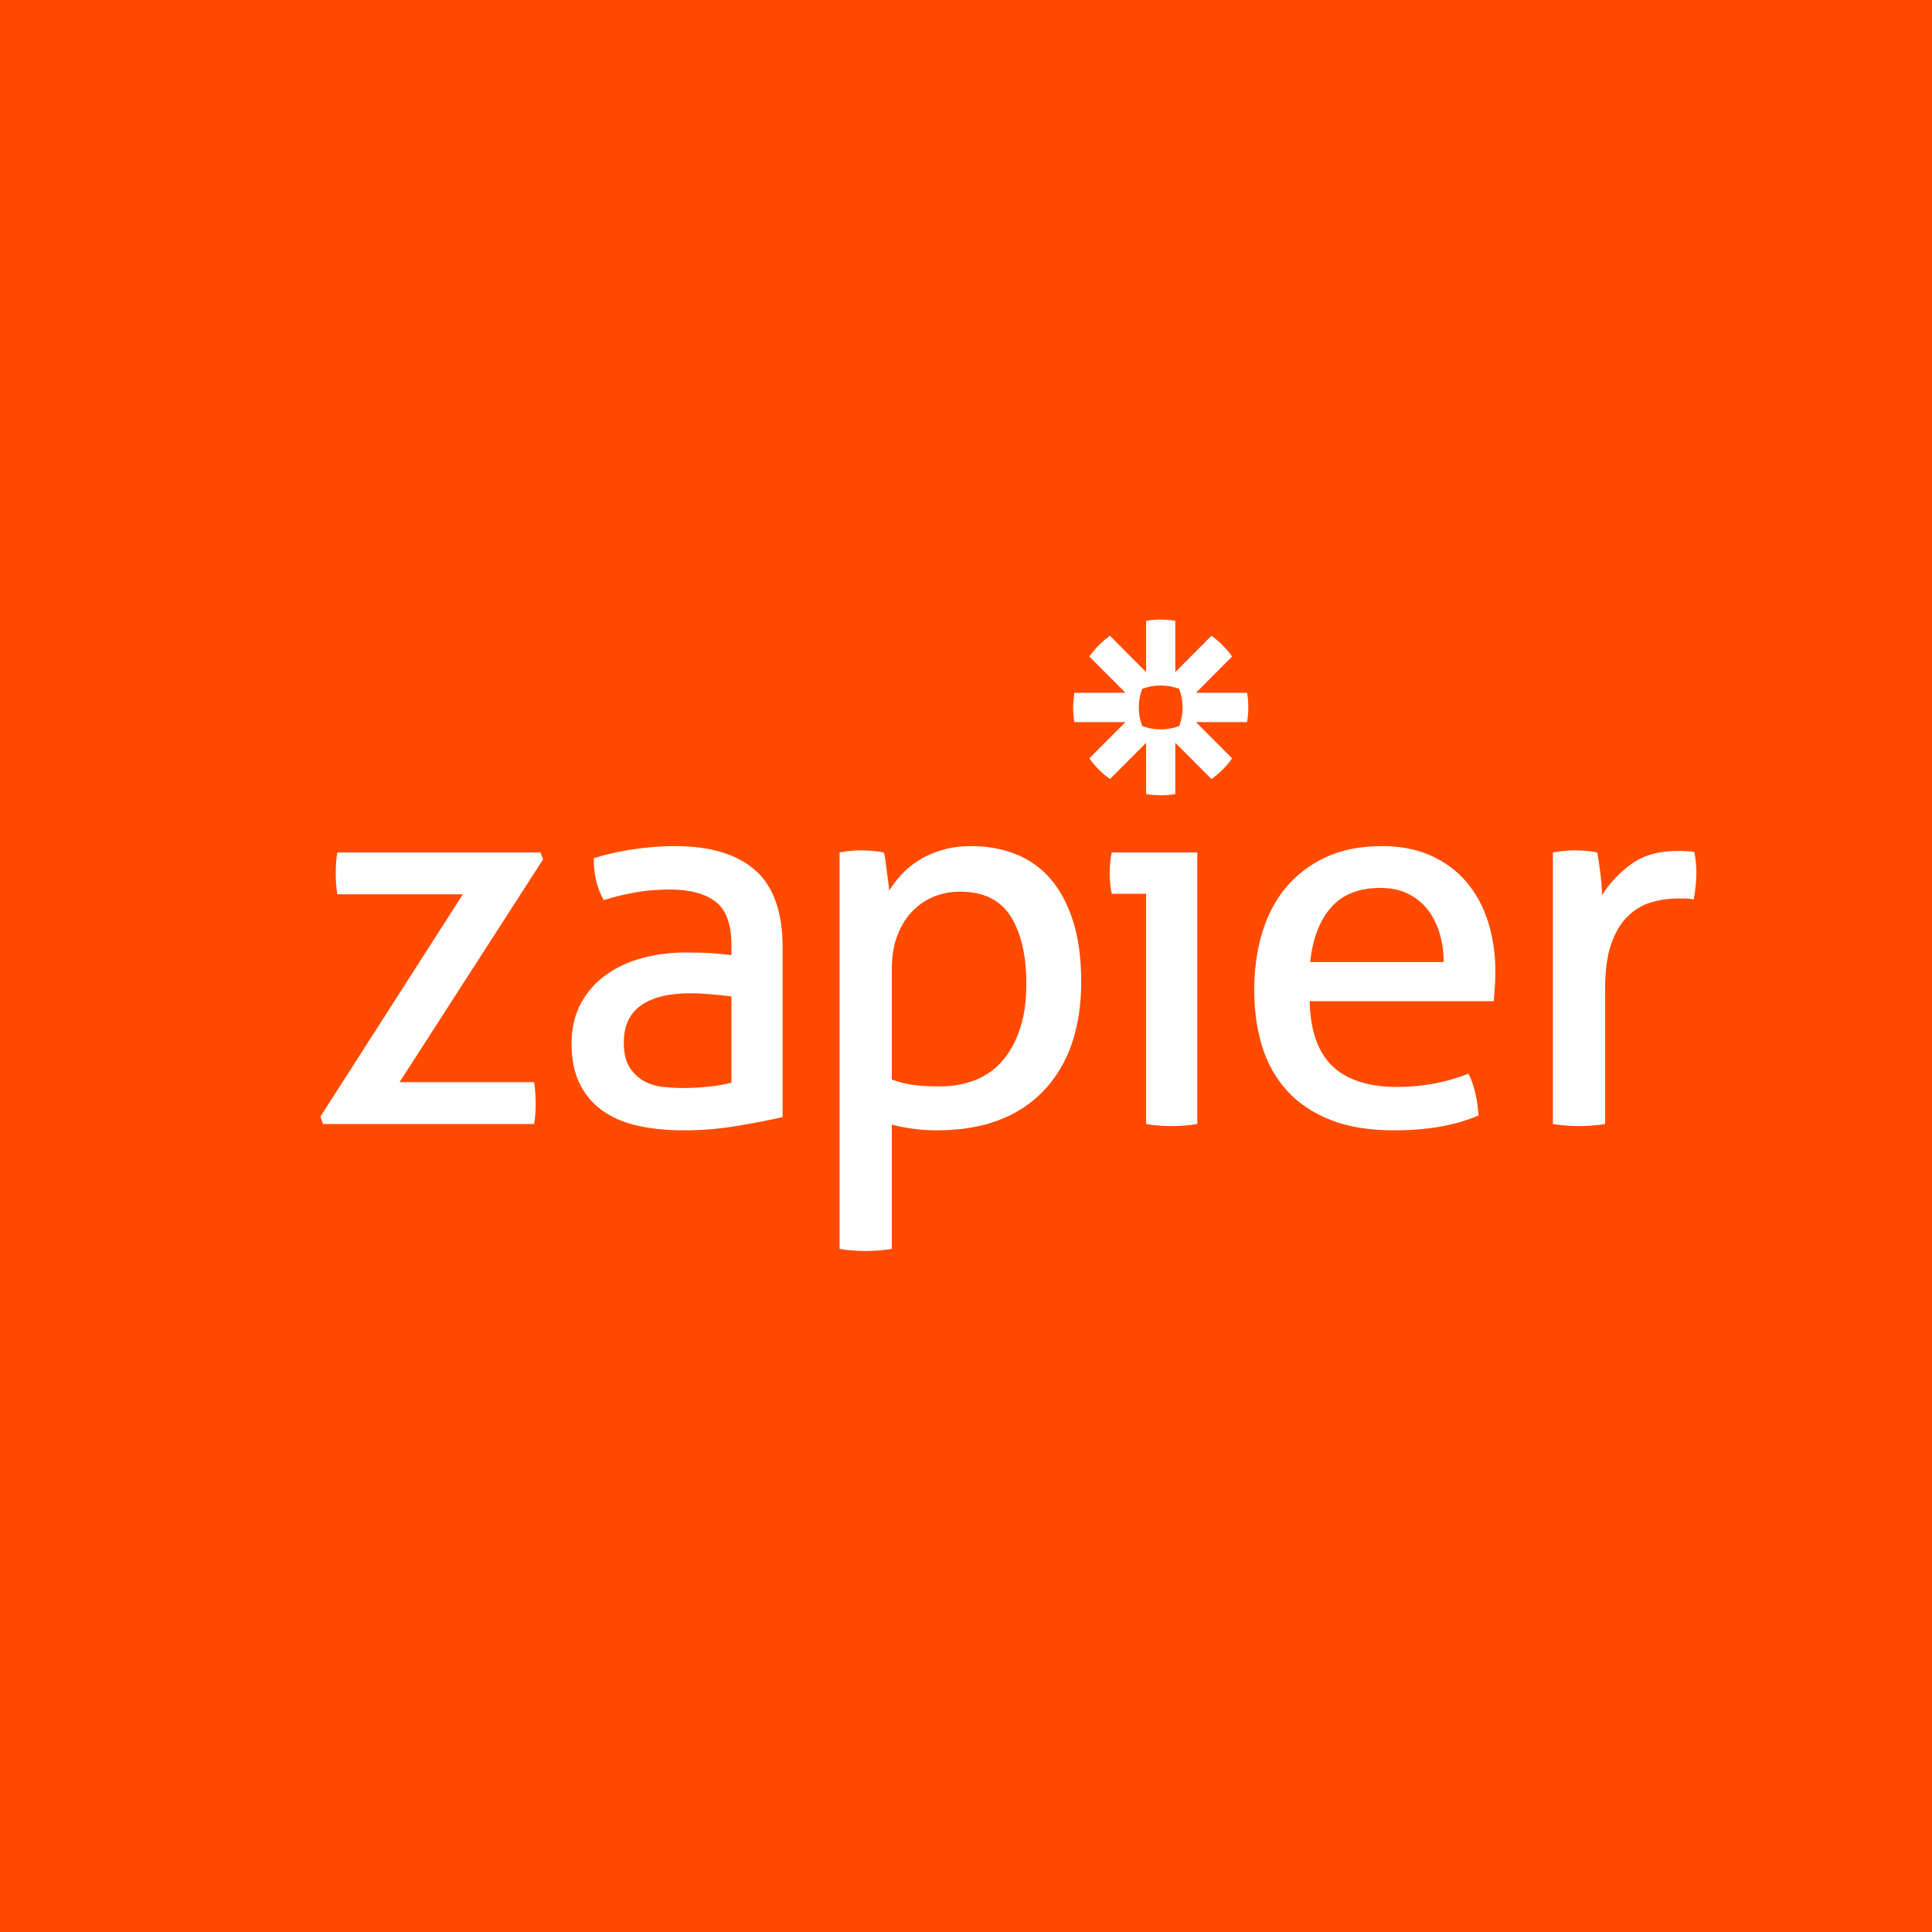 <svg width="205" height="205" viewBox="0 0 205 205" fill="none" xmlns="http://www.w3.org/2000/svg">
<rect width="205.001" height="205.001" fill="#FF4A00"/>
<path d="M121.61 94.834H117.971C117.896 94.535 117.841 94.188 117.803 93.795C117.729 93.029 117.729 92.258 117.803 91.492C117.841 91.1 117.896 90.754 117.971 90.453H127.041V119.264C126.587 119.343 126.129 119.399 125.669 119.432C125.213 119.467 124.755 119.485 124.297 119.487C123.858 119.484 123.42 119.466 122.982 119.432C122.523 119.399 122.065 119.343 121.611 119.263V94.832V94.833L121.61 94.834ZM153.184 102.079C153.184 101.03 153.044 100.029 152.764 99.073C152.484 98.119 152.072 97.287 151.533 96.575C150.99 95.864 150.3 95.293 149.461 94.862C148.621 94.432 147.622 94.216 146.466 94.216C144.189 94.216 142.444 94.91 141.231 96.294C140.018 97.679 139.282 99.608 139.02 102.079H153.184H153.184ZM138.964 106.235C139.039 109.379 139.851 111.683 141.4 113.142C142.948 114.602 145.234 115.333 148.257 115.333C150.906 115.333 153.426 114.864 155.814 113.928C156.112 114.49 156.355 115.173 156.541 115.978C156.725 116.762 156.837 117.561 156.877 118.365C155.646 118.89 154.292 119.282 152.819 119.545C151.344 119.806 149.711 119.938 147.921 119.938C145.308 119.938 143.068 119.572 141.203 118.842C139.337 118.111 137.797 117.082 136.584 115.753C135.372 114.424 134.485 112.852 133.925 111.035C133.365 109.22 133.085 107.226 133.085 105.055C133.085 102.921 133.355 100.927 133.897 99.073C134.437 97.221 135.269 95.61 136.387 94.244C137.508 92.877 138.916 91.791 140.614 90.986C142.312 90.181 144.318 89.778 146.633 89.778C148.61 89.778 150.346 90.116 151.839 90.79C153.331 91.463 154.582 92.39 155.59 93.57C156.597 94.749 157.362 96.153 157.885 97.781C158.407 99.41 158.669 101.179 158.669 103.089C158.669 103.613 158.649 104.165 158.612 104.745C158.582 105.242 158.544 105.738 158.501 106.233H138.963L138.964 106.234L138.964 106.235ZM164.774 90.453C165.164 90.382 165.556 90.326 165.95 90.285C166.322 90.248 166.715 90.229 167.126 90.229C167.536 90.229 167.946 90.248 168.357 90.285C168.768 90.323 169.141 90.379 169.477 90.453C169.588 91.015 169.7 91.755 169.812 92.671C169.924 93.589 169.981 94.365 169.981 95.002C170.764 93.73 171.8 92.624 173.087 91.688C174.375 90.753 176.026 90.284 178.041 90.284C178.339 90.284 178.647 90.294 178.965 90.313C179.236 90.327 179.508 90.355 179.776 90.396C179.85 90.734 179.908 91.09 179.945 91.464C179.981 91.838 180 92.231 180 92.643C180 93.092 179.972 93.561 179.916 94.046C179.863 94.516 179.797 94.984 179.721 95.45C179.418 95.376 179.108 95.338 178.797 95.338H178.04C177.033 95.338 176.072 95.479 175.157 95.759C174.242 96.04 173.422 96.536 172.694 97.247C171.967 97.959 171.388 98.933 170.96 100.168C170.529 101.404 170.315 102.995 170.315 104.942V119.263C169.861 119.342 169.404 119.399 168.944 119.431C168.44 119.469 167.983 119.487 167.573 119.487C167.115 119.485 166.657 119.467 166.201 119.431C165.723 119.396 165.246 119.34 164.773 119.263V90.453L164.774 90.453ZM125.484 75.069C125.484 75.741 125.363 76.408 125.127 77.037C124.5 77.274 123.835 77.396 123.165 77.396H123.157C122.487 77.396 121.822 77.274 121.195 77.037C120.958 76.408 120.837 75.741 120.837 75.069V75.06C120.837 74.367 120.964 73.704 121.193 73.092C121.82 72.854 122.485 72.733 123.156 72.733H123.163C123.854 72.733 124.515 72.861 125.126 73.092C125.362 73.721 125.483 74.388 125.483 75.06V75.069H125.484L125.484 75.069ZM132.325 73.511H126.901L130.736 69.663C130.133 68.814 129.392 68.071 128.545 67.466L124.709 71.314V65.872C124.199 65.786 123.683 65.743 123.166 65.742H123.156C122.63 65.742 122.114 65.787 121.612 65.872V71.314L117.775 67.466C117.353 67.767 116.956 68.104 116.59 68.472L116.588 68.474C116.222 68.842 115.886 69.24 115.586 69.663L119.422 73.511H113.997C113.997 73.511 113.868 74.533 113.868 75.062V75.068C113.868 75.597 113.913 76.114 113.997 76.619H119.423L115.585 80.466C116.189 81.315 116.929 82.058 117.776 82.663L121.612 78.816V84.258C122.114 84.342 122.629 84.387 123.154 84.388H123.167C123.684 84.387 124.2 84.344 124.709 84.258V78.816L128.545 82.664C128.968 82.362 129.365 82.025 129.732 81.658H129.733C130.099 81.289 130.434 80.891 130.735 80.467L126.9 76.619H132.325C132.409 76.115 132.454 75.599 132.454 75.072V75.058C132.454 74.54 132.41 74.023 132.325 73.511V73.511H132.325ZM34 118.478L49.115 94.89H35.791C35.68 94.216 35.624 93.468 35.624 92.644C35.624 91.858 35.681 91.127 35.792 90.453H57.345L57.625 91.184L42.398 114.827H56.673C56.785 115.577 56.841 116.343 56.841 117.129C56.841 117.879 56.785 118.59 56.673 119.264H34.28L34 118.477V118.478ZM77.609 105.729C77.05 105.655 76.34 105.58 75.482 105.505C74.624 105.43 73.896 105.392 73.3 105.392C70.985 105.392 69.222 105.823 68.01 106.684C66.796 107.546 66.191 108.856 66.191 110.615C66.191 111.738 66.395 112.618 66.806 113.255C67.216 113.892 67.73 114.378 68.345 114.715C68.961 115.052 69.642 115.258 70.388 115.333C71.134 115.408 71.844 115.445 72.515 115.445C73.374 115.445 74.26 115.398 75.174 115.304C76.088 115.212 76.9 115.071 77.61 114.883V105.729H77.609ZM77.609 100.282C77.609 98.072 77.05 96.537 75.93 95.676C74.81 94.814 73.187 94.384 71.06 94.384C69.752 94.384 68.531 94.488 67.393 94.693C66.267 94.896 65.154 95.168 64.061 95.507C63.352 94.271 62.998 92.793 62.998 91.07C64.266 90.659 65.665 90.341 67.196 90.116C68.726 89.891 70.2 89.778 71.619 89.778C75.351 89.778 78.187 90.631 80.128 92.334C82.068 94.039 83.039 96.763 83.039 100.506V118.534C81.732 118.833 80.147 119.142 78.281 119.46C76.394 119.78 74.484 119.94 72.571 119.938C70.742 119.938 69.09 119.77 67.617 119.433C66.142 119.095 64.891 118.553 63.865 117.803C62.838 117.055 62.046 116.1 61.486 114.94C60.926 113.779 60.646 112.375 60.646 110.728C60.646 109.118 60.972 107.704 61.626 106.487C62.268 105.284 63.178 104.246 64.285 103.455C65.405 102.651 66.692 102.051 68.148 101.658C69.604 101.265 71.133 101.068 72.738 101.068C73.933 101.068 74.912 101.097 75.677 101.153C76.442 101.209 77.086 101.274 77.609 101.349V100.282L77.609 100.282ZM94.627 114.545C95.334 114.807 96.066 114.996 96.811 115.107C97.557 115.22 98.527 115.276 99.722 115.276C101.065 115.276 102.296 115.061 103.416 114.631C104.536 114.201 105.497 113.536 106.299 112.637C107.102 111.738 107.736 110.607 108.202 109.239C108.669 107.873 108.903 106.254 108.903 104.381C108.903 101.386 108.351 99.009 107.251 97.249C106.149 95.489 104.349 94.609 101.849 94.609C100.916 94.609 100.02 94.778 99.163 95.115C98.303 95.452 97.538 95.957 96.867 96.631C96.195 97.305 95.654 98.157 95.244 99.187C94.832 100.217 94.628 101.442 94.628 102.865V114.546V114.546L94.627 114.545ZM89.085 90.452C89.465 90.377 89.847 90.322 90.233 90.284C90.633 90.247 91.035 90.228 91.437 90.229C91.809 90.229 92.2 90.248 92.612 90.284C93.022 90.322 93.413 90.379 93.787 90.453C93.824 90.529 93.871 90.762 93.927 91.155C93.983 91.549 94.039 91.969 94.095 92.418C94.151 92.868 94.207 93.299 94.263 93.71C94.319 94.123 94.347 94.385 94.347 94.497C94.719 93.898 95.168 93.318 95.691 92.756C96.213 92.194 96.839 91.689 97.567 91.24C98.294 90.79 99.115 90.435 100.03 90.173C100.944 89.911 101.961 89.779 103.08 89.779C104.759 89.779 106.318 90.06 107.755 90.622C109.191 91.184 110.422 92.053 111.449 93.233C112.475 94.413 113.277 95.91 113.856 97.726C114.434 99.543 114.723 101.686 114.723 104.157C114.723 109.099 113.389 112.965 110.72 115.754C108.051 118.544 104.274 119.938 99.385 119.938C98.563 119.938 97.724 119.881 96.865 119.769C96.006 119.657 95.261 119.507 94.626 119.32V132.518C94.153 132.595 93.677 132.651 93.199 132.687C92.695 132.723 92.237 132.742 91.827 132.742C91.369 132.74 90.912 132.722 90.455 132.687C89.996 132.654 89.538 132.598 89.084 132.518V90.453L89.085 90.452Z" fill="white"/>
</svg>
